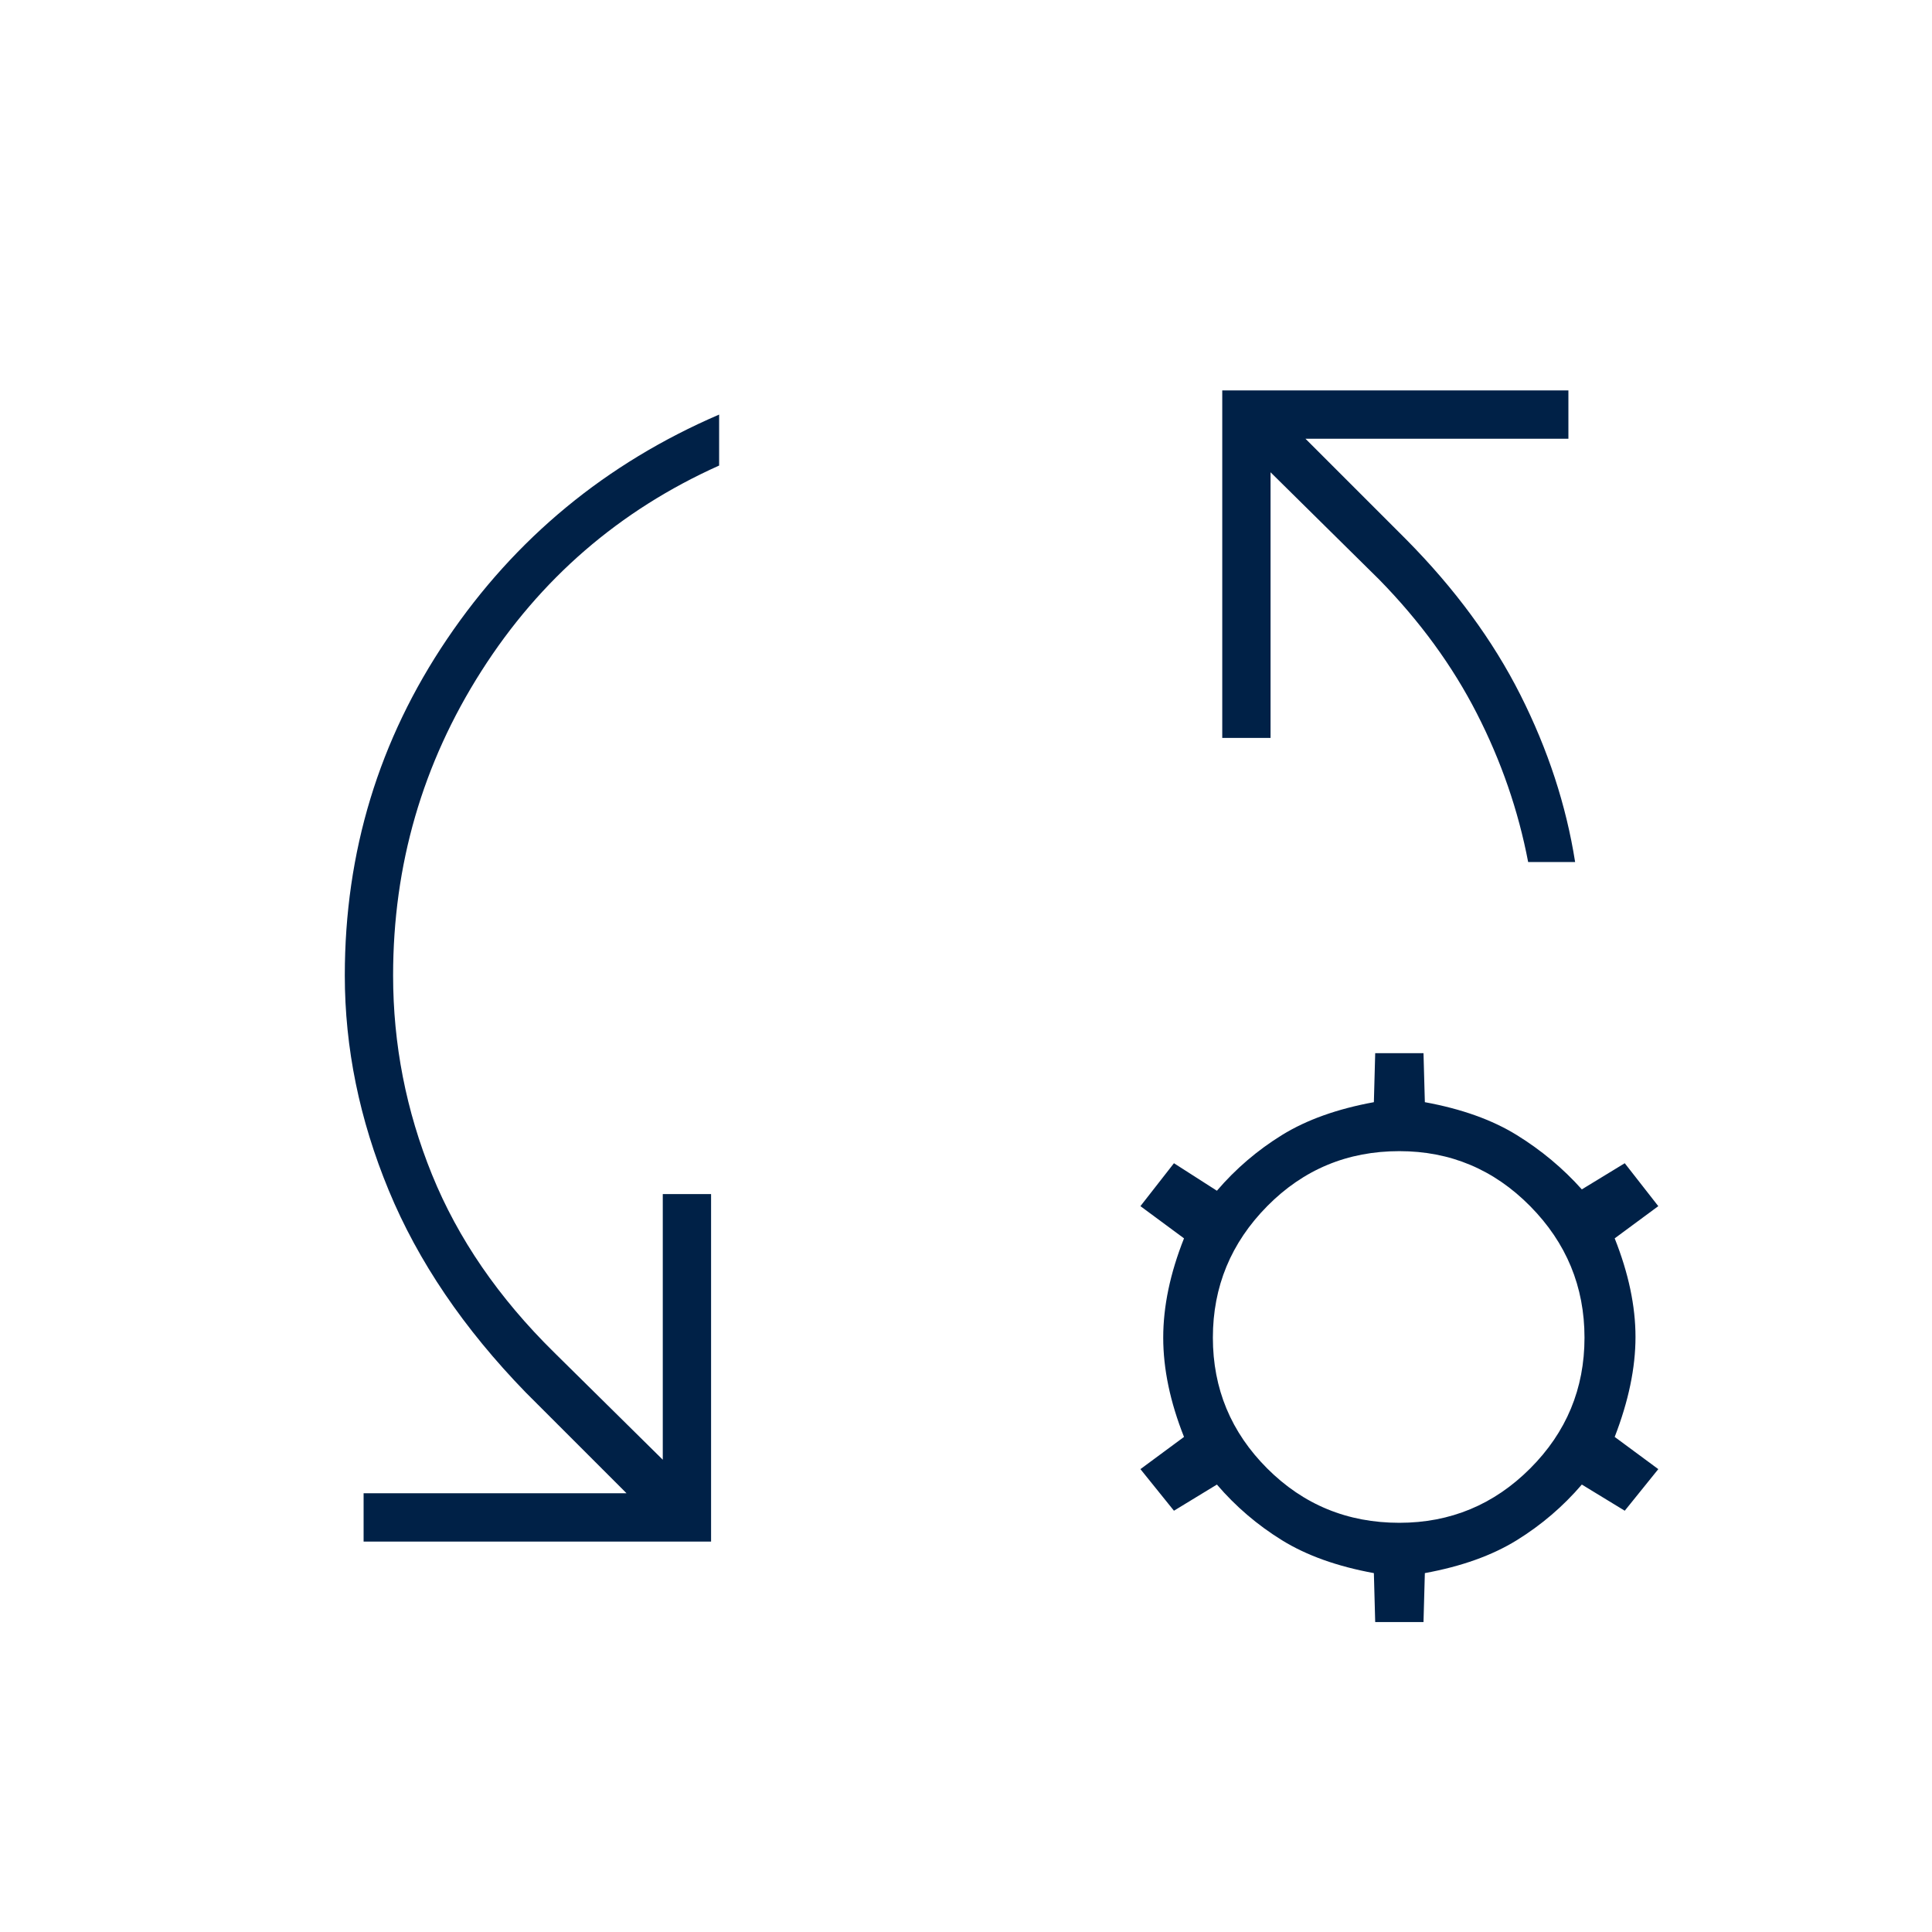 <svg xmlns="http://www.w3.org/2000/svg" height="40px" viewBox="0 -960 960 960" width="40px" fill="#002147"><path d="M180.67-194v-24h130.66l-50-50Q215-315.67 193.17-368.5q-21.84-52.83-21.84-106.83 0-92 50.84-167.17Q273-717.67 357.33-754v25.33Q283-695.33 239.17-626.5q-43.84 68.83-43.84 151.17 0 51.33 19.34 99Q234-328.67 275.33-288l54 53.33v-132h24V-194H180.67Zm602-337.67h-23.34Q752-570 733.83-605.5q-18.16-35.5-48.5-66.5l-54-53.33v132h-24V-766h172v24H648.67l50 50q36.33 36.67 56.83 77.33 20.5 40.67 27.17 83ZM683.33-154l-.66-24.33q-27.34-5-45.67-16.34-18.33-11.33-32.33-27.66l-21.34 13L566.67-230l21.66-16Q578-272 578-295.33q0-23.34 10.33-49.34l-21.66-16L583.33-382l21.34 13.67q14-16.34 32.33-27.67 18.33-11.33 45.67-16.33l.66-24.34h24l.67 24.34q27.33 5 45.67 16.33Q772-384.67 786-369l21.33-13L824-360.67l-21.67 16q10.34 26 10.34 49T802.33-246L824-230l-16.67 20.67-21.33-13q-14 16.33-32.33 27.66-18.34 11.34-45.67 16.34l-.67 24.33h-24Zm12-49.33q38 0 65-27t27-65q0-38-27-65.34-27-27.33-65-27.33-38.66 0-65.66 27.33-27 27.34-27 65.34t27 65q27 27 65.66 27Z"/></svg>